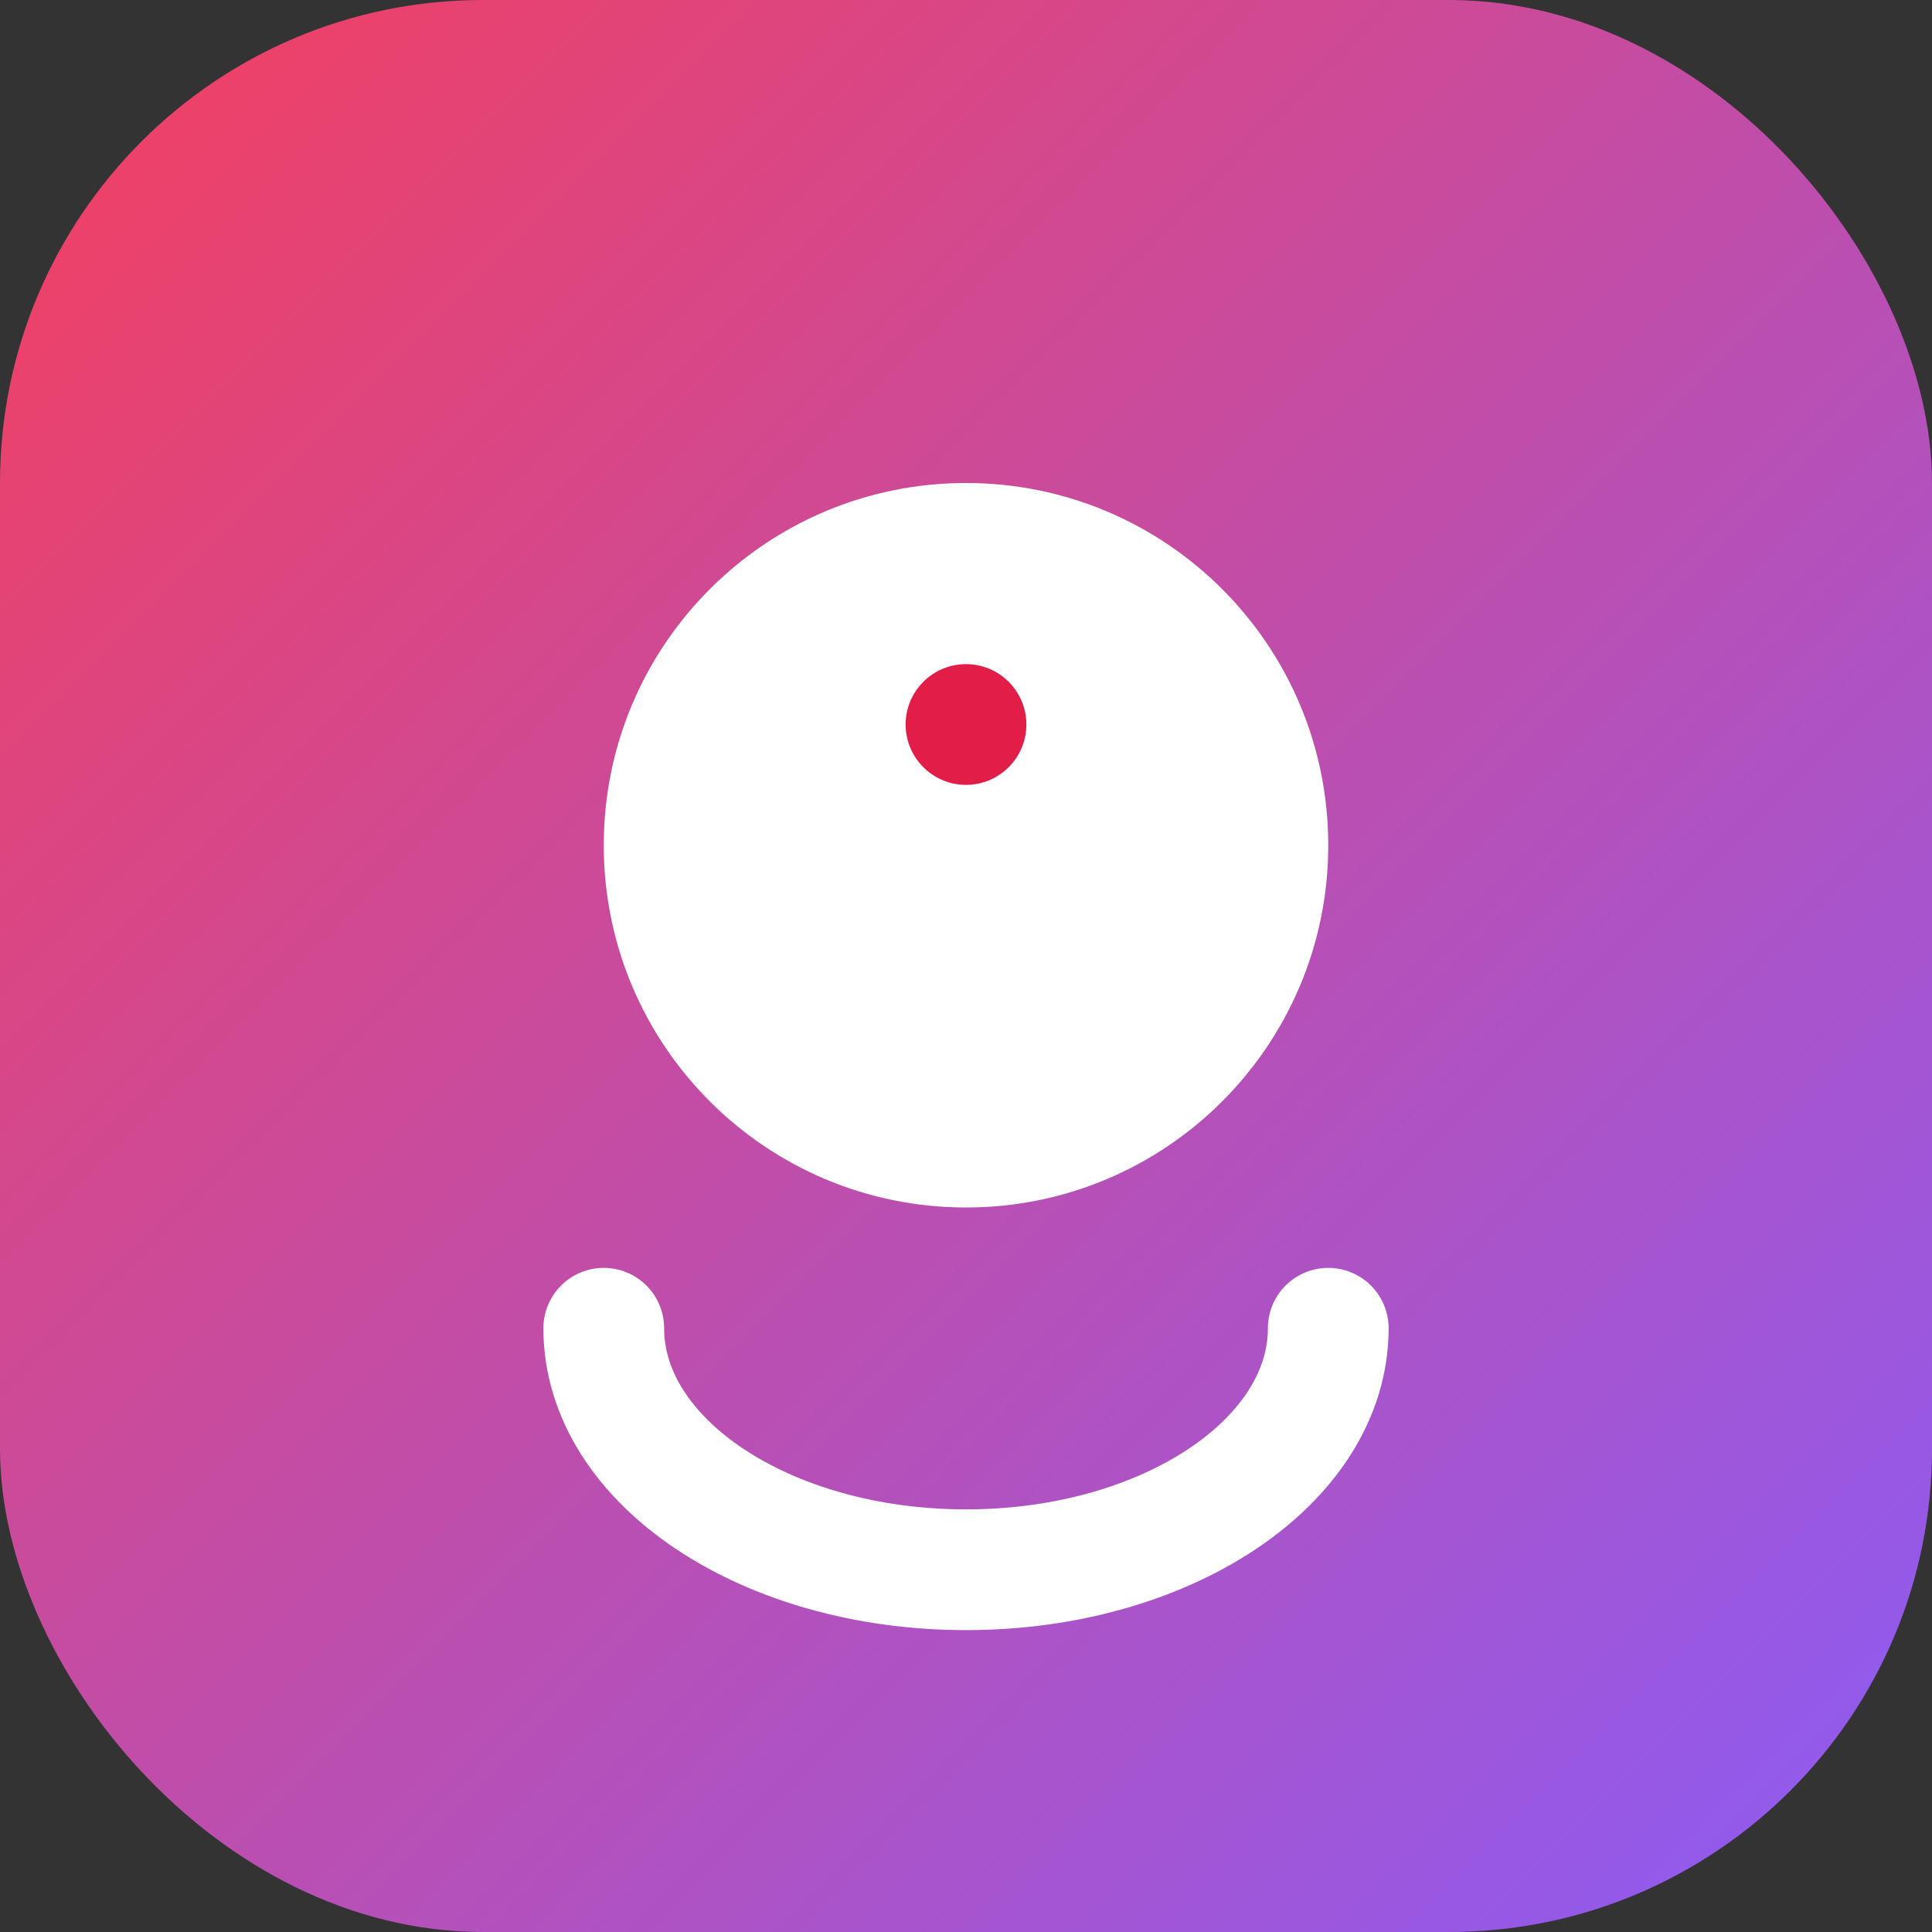 <svg width="32" height="32" viewBox="0 0 32 32" fill="none" xmlns="http://www.w3.org/2000/svg">
  <rect x="0" y="0" width="32" height="32" fill="#333333" stroke="none"/>
  <rect width="32" height="32" rx="8" fill="url(#gradient)"/>
  <path d="M16 8C12.686 8 10 10.686 10 14C10 17.314 12.686 20 16 20C19.314 20 22 17.314 22 14C22 10.686 19.314 8 16 8Z" fill="white"/>
  <path d="M16 11C15.448 11 15 11.448 15 12C15 12.552 15.448 13 16 13C16.552 13 17 12.552 17 12C17 11.448 16.552 11 16 11Z" fill="#e11d48"/>
  <path d="M10 22C10 24.209 12.686 26 16 26C19.314 26 22 24.209 22 22" stroke="white" stroke-width="2" stroke-linecap="round"/>
  <defs>
    <linearGradient id="gradient" x1="0" y1="0" x2="32" y2="32" gradientUnits="userSpaceOnUse">
      <stop stop-color="#f43f5e"/>
      <stop offset="1" stop-color="#8b5cf6"/>
    </linearGradient>
  </defs>
</svg>